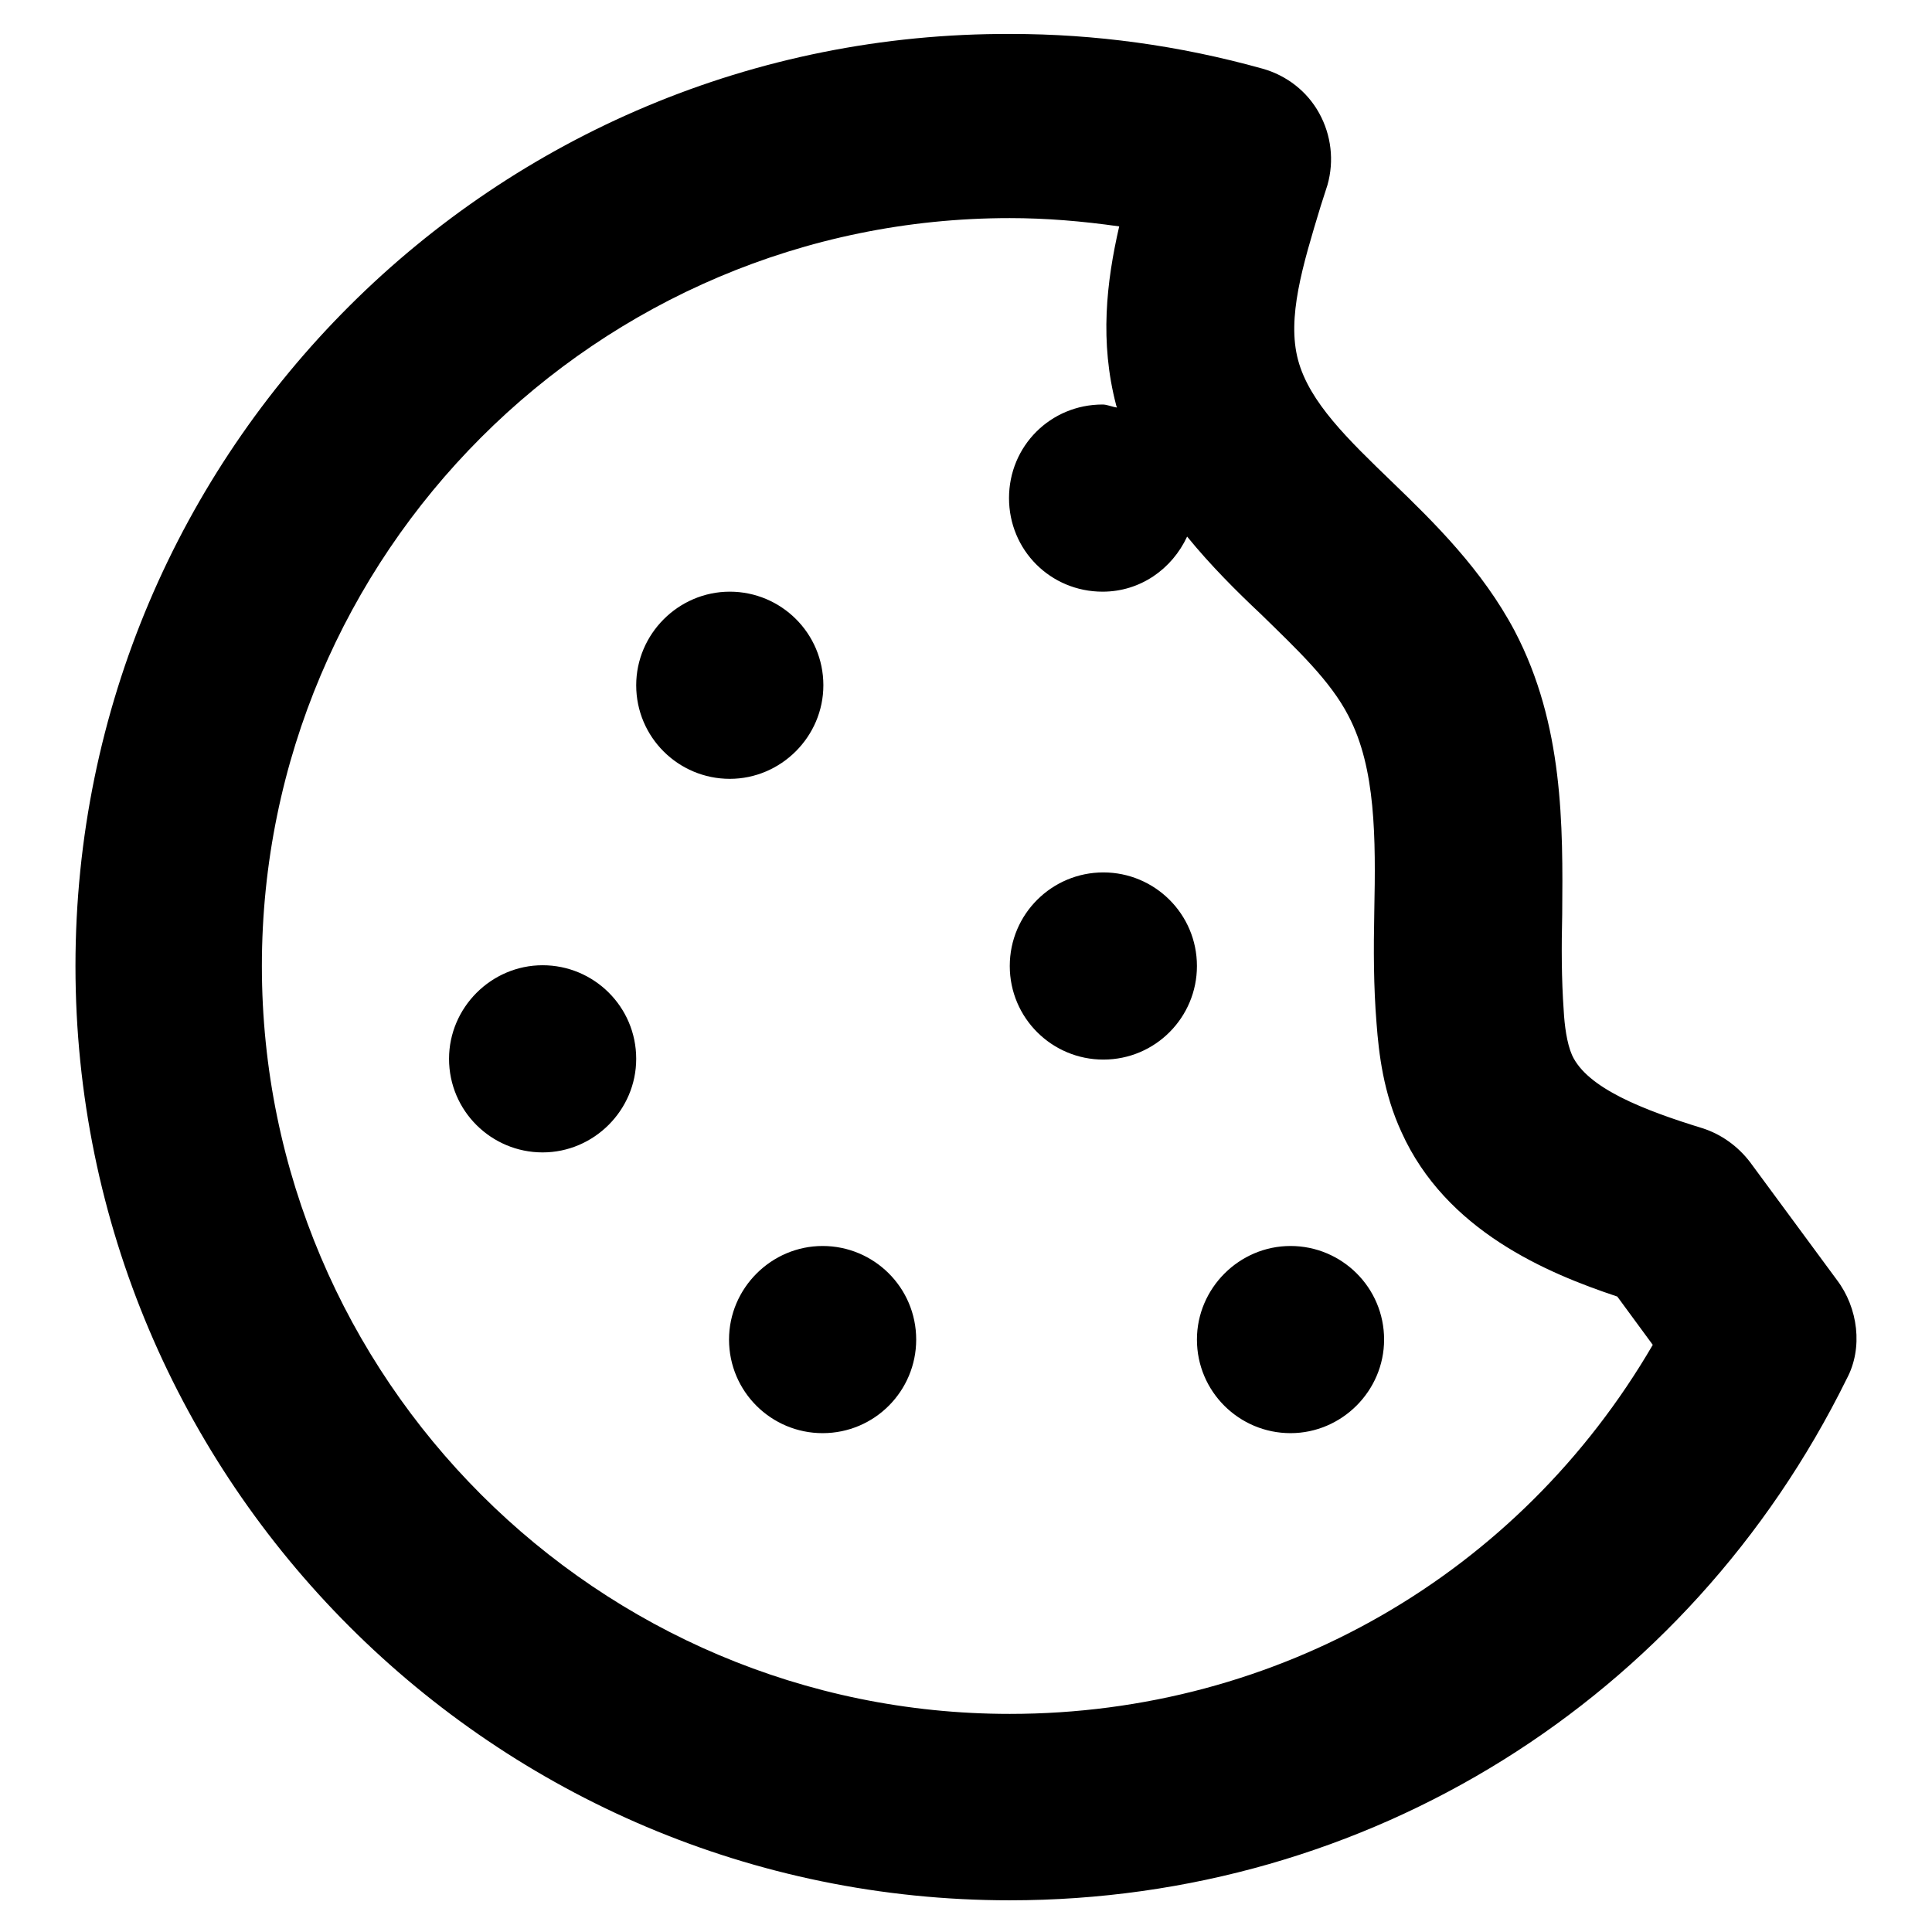 <?xml version="1.0" encoding="utf-8"?>
<!-- Svg Vector Icons : http://www.onlinewebfonts.com/icon -->
<!DOCTYPE svg PUBLIC "-//W3C//DTD SVG 1.1//EN" "http://www.w3.org/Graphics/SVG/1.1/DTD/svg11.dtd">
<svg version="1.1" xmlns="http://www.w3.org/2000/svg" xmlns:xlink="http://www.w3.org/1999/xlink" x="0px" y="0px" viewBox="0 0 256 256" enable-background="new 0 0 256 256" xml:space="preserve">
<g> <path fill="#000000" d="M133.8,128c0,6.9,5.6,12.4,12.4,12.4c6.9,0,12.4-5.6,12.4-12.4c0-6.9-5.6-12.4-12.4-12.4 C139.4,115.6,133.8,121.1,133.8,128z M84.3,90.8c0,6.9,5.6,12.4,12.4,12.4s12.4-5.6,12.4-12.4c0,0,0,0,0,0 c0-6.9-5.6-12.4-12.4-12.4C89.9,78.4,84.3,84,84.3,90.8C84.3,90.8,84.3,90.8,84.3,90.8z M158.6,177.5c0,6.9,5.6,12.4,12.4,12.4 s12.4-5.6,12.4-12.4l0,0c0-6.9-5.6-12.4-12.4-12.4S158.6,170.7,158.6,177.5z M59.5,140.3c0,6.9,5.6,12.4,12.4,12.4 s12.4-5.6,12.4-12.4c0,0,0,0,0,0c0-6.9-5.6-12.4-12.4-12.4S59.5,133.5,59.5,140.3C59.5,140.3,59.5,140.3,59.5,140.3z M96.6,177.5 c0,6.9,5.6,12.4,12.4,12.4c6.9,0,12.4-5.6,12.4-12.4c0,0,0,0,0,0c0-6.9-5.6-12.4-12.4-12.4C102.2,165.1,96.6,170.7,96.6,177.5 C96.6,177.5,96.6,177.5,96.6,177.5z M243.4,169.6L231.9,154c-1.6-2.1-3.8-3.7-6.3-4.5c-7.8-2.4-15.3-5.3-17.3-9.7 c-0.7-1.6-1-4-1.1-5.9c-0.3-4.2-0.3-8.5-0.2-12.7c0.1-11.8,0.2-25.2-6.3-37.6c-4.3-8.1-10.6-14.3-16.2-19.7 c-5.9-5.7-11-10.6-12.5-16.2c-1.5-5.6,0.6-12.5,3-20.4l0.9-2.8c0.9-3.2,0.5-6.6-1.1-9.5c-1.6-2.9-4.3-5-7.5-5.9 c-11.1-3.1-22.3-4.6-33.3-4.6C65.5,4.2,10,59.7,10,128c0,68.3,55.5,123.8,123.8,123.8c47.4,0,89.9-26.5,110.9-69.1 C246.9,178.6,246.2,173.3,243.4,169.6L243.4,169.6z M133.8,227.1c-54.6,0-99.1-44.4-99.1-99.1c0-54.6,44.4-99.1,99.1-99.1 c4.8,0,9.6,0.4,14.5,1.1c-1.7,7.4-2.6,15.3-0.4,23.7c0,0.1,0.1,0.2,0.1,0.3c-0.7-0.1-1.3-0.4-1.9-0.4c-6.9,0-12.4,5.5-12.4,12.4 s5.5,12.4,12.4,12.4c5,0,9.2-3,11.2-7.3c3.1,3.8,6.5,7.2,9.8,10.3c4.7,4.6,9.2,8.8,11.6,13.5c3.6,6.9,3.6,16.1,3.4,25.9 c-0.1,5-0.1,9.9,0.3,14.8c0.3,4,0.9,9.2,3.3,14.4c5.9,13.1,19.3,18.7,28.6,21.8l4.7,6.4C201.3,208.6,169.3,227.1,133.8,227.1z"/></g>
</svg>